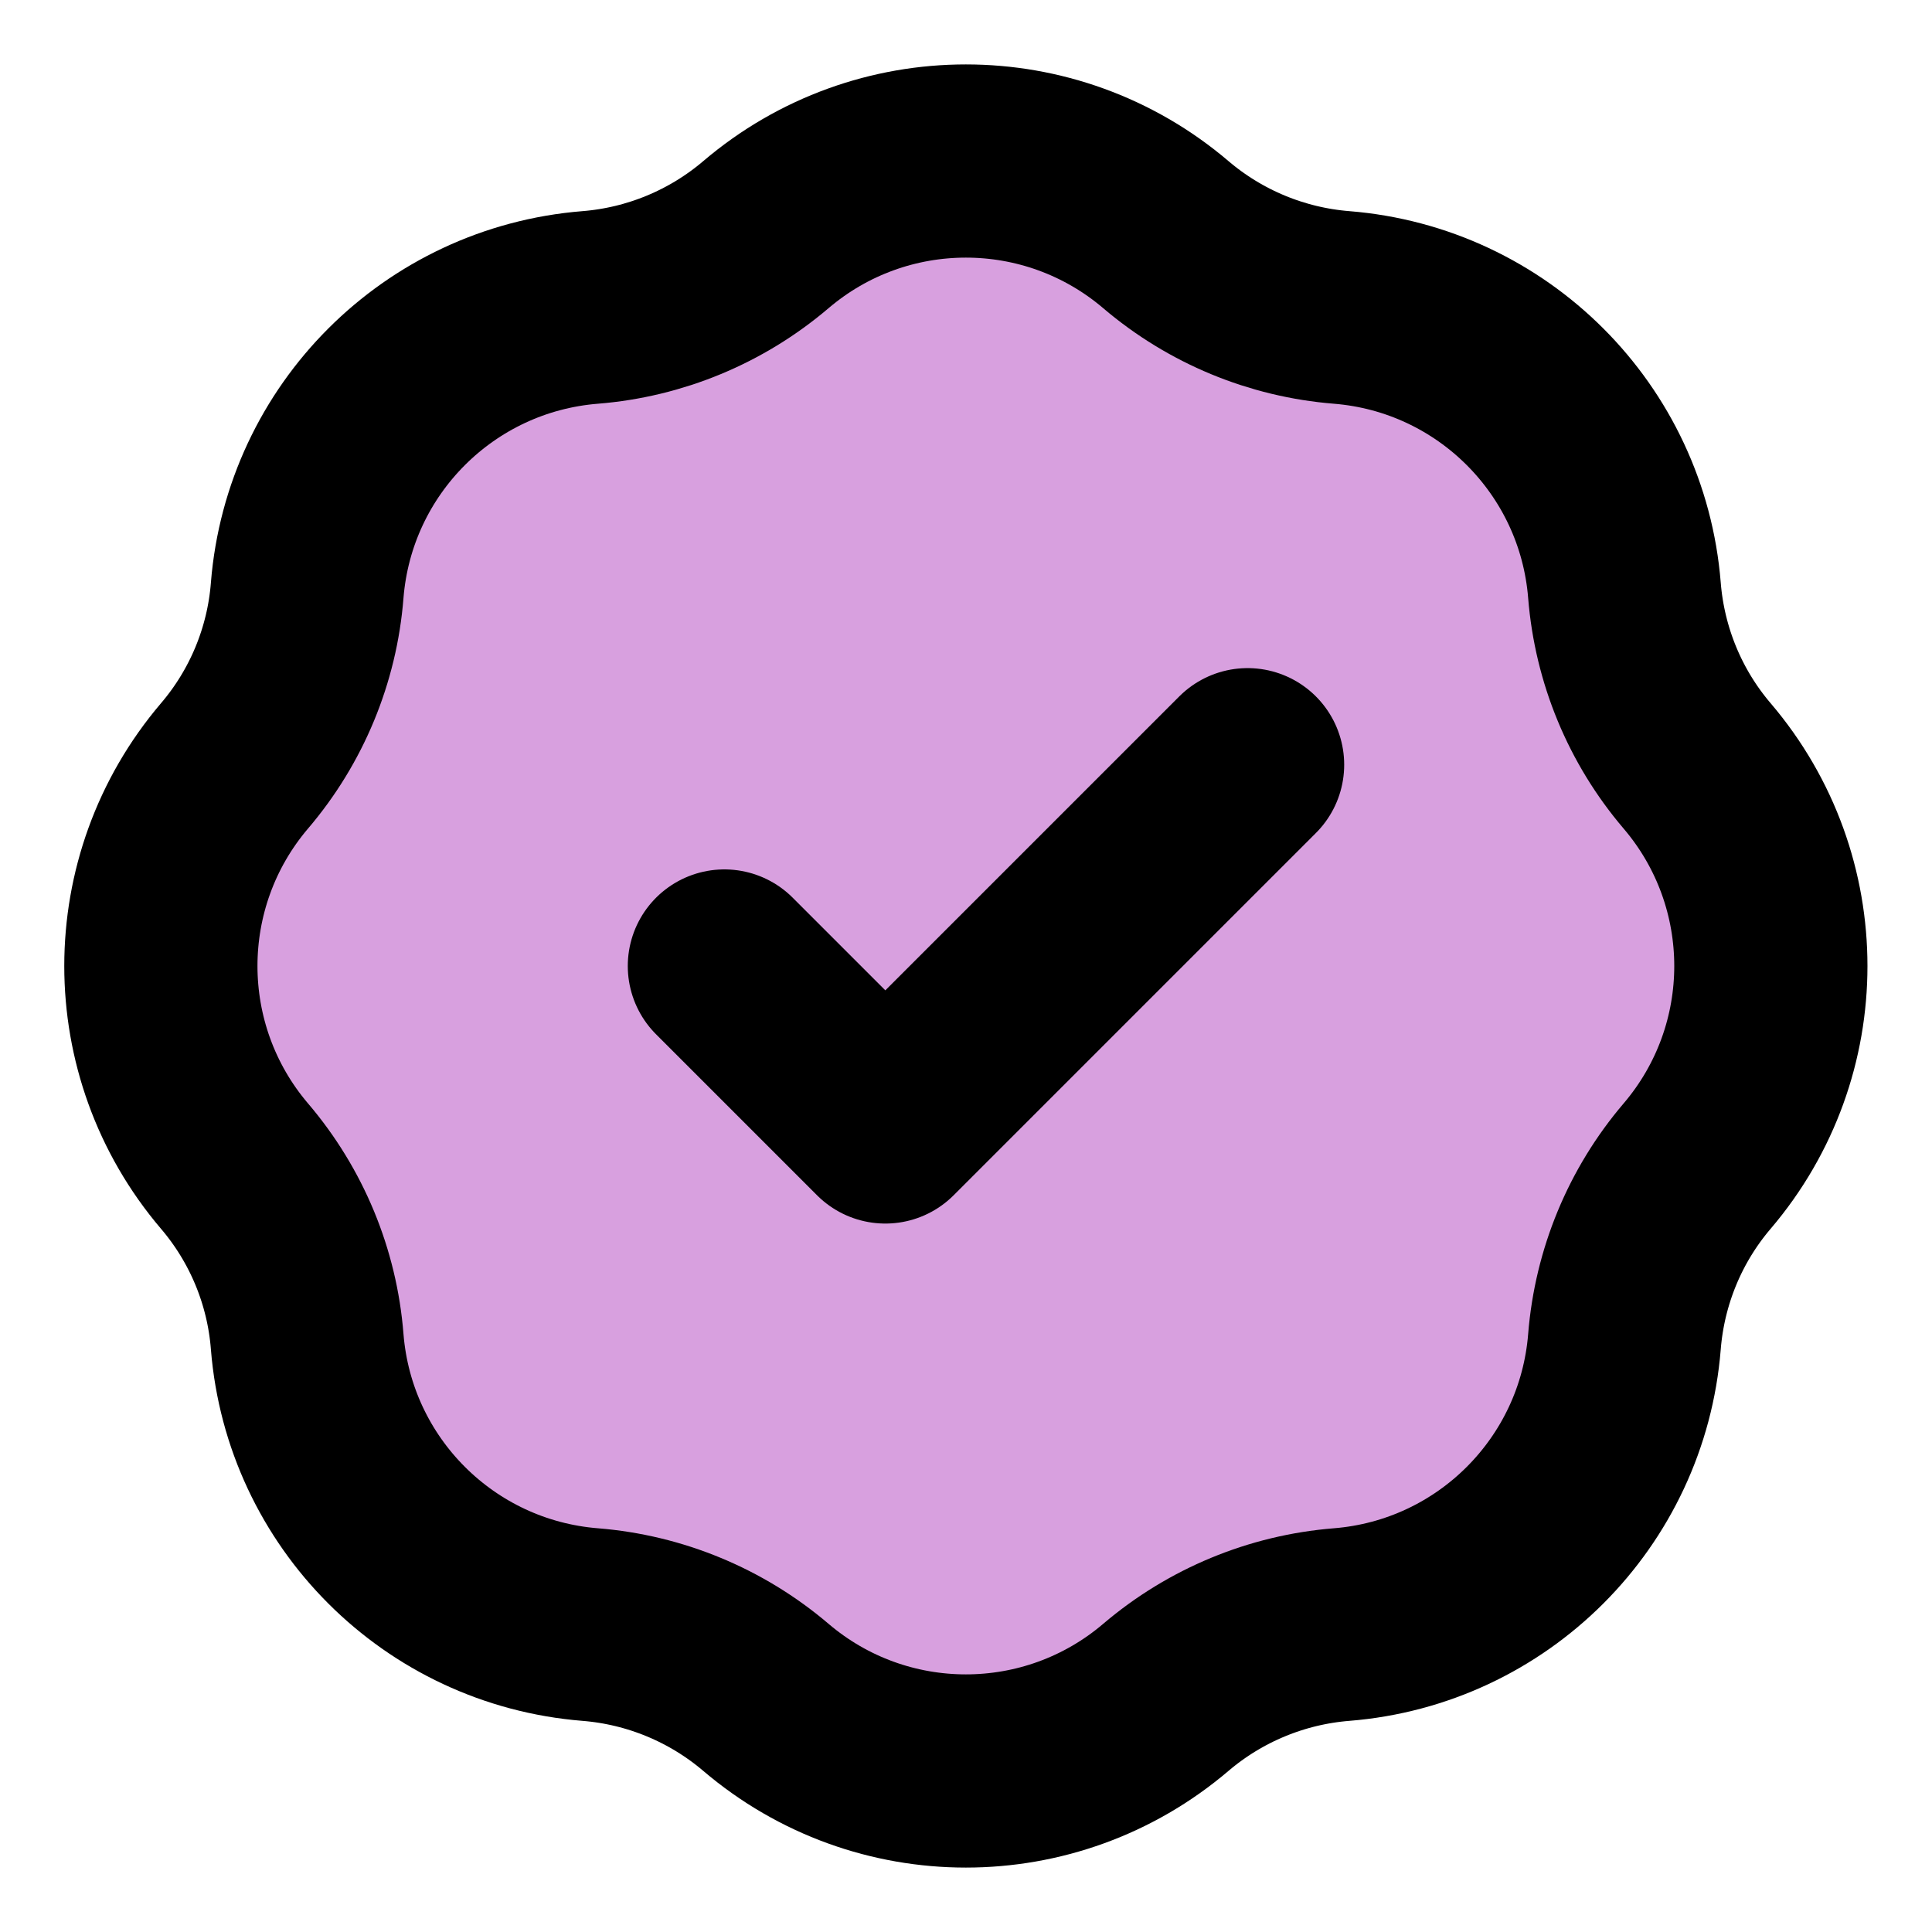 <svg width="16" height="16" viewBox="0 0 16 16" fill="none" xmlns="http://www.w3.org/2000/svg">
<path d="M6.342 1.944C5.933 2.292 5.424 2.503 4.888 2.546C3.637 2.646 2.644 3.639 2.544 4.889C2.502 5.425 2.291 5.934 1.942 6.343C1.129 7.298 1.129 8.702 1.942 9.657C2.291 10.066 2.502 10.575 2.544 11.111C2.644 12.361 3.637 13.354 4.888 13.454C5.424 13.497 5.933 13.708 6.342 14.056C7.297 14.87 8.701 14.87 9.656 14.056C10.065 13.708 10.574 13.497 11.11 13.454C12.36 13.354 13.353 12.361 13.453 11.111C13.496 10.575 13.706 10.066 14.055 9.657C14.869 8.702 14.869 7.298 14.055 6.343C13.706 5.934 13.496 5.425 13.453 4.889C13.353 3.639 12.36 2.646 11.11 2.546C10.574 2.503 10.065 2.292 9.656 1.944C8.701 1.13 7.297 1.13 6.342 1.944Z" fill="#D8A0DF"/>
<path d="M5.999 8L7.332 9.333L10.332 6.333M4.888 2.546C5.424 2.503 5.933 2.292 6.342 1.944C7.297 1.13 8.701 1.13 9.656 1.944C10.065 2.292 10.574 2.503 11.11 2.546C12.36 2.646 13.353 3.639 13.453 4.889C13.496 5.425 13.706 5.934 14.055 6.343C14.869 7.298 14.869 8.702 14.055 9.657C13.706 10.066 13.496 10.575 13.453 11.111C13.353 12.361 12.36 13.354 11.11 13.454C10.574 13.497 10.065 13.708 9.656 14.056C8.701 14.87 7.297 14.87 6.342 14.056C5.933 13.708 5.424 13.497 4.888 13.454C3.637 13.354 2.644 12.361 2.544 11.111C2.502 10.575 2.291 10.066 1.942 9.657C1.129 8.702 1.129 7.298 1.942 6.343C2.291 5.934 2.502 5.425 2.544 4.889C2.644 3.639 3.637 2.646 4.888 2.546Z" stroke="black" stroke-width="1.6" stroke-linecap="round" stroke-linejoin="round"/>
</svg>
